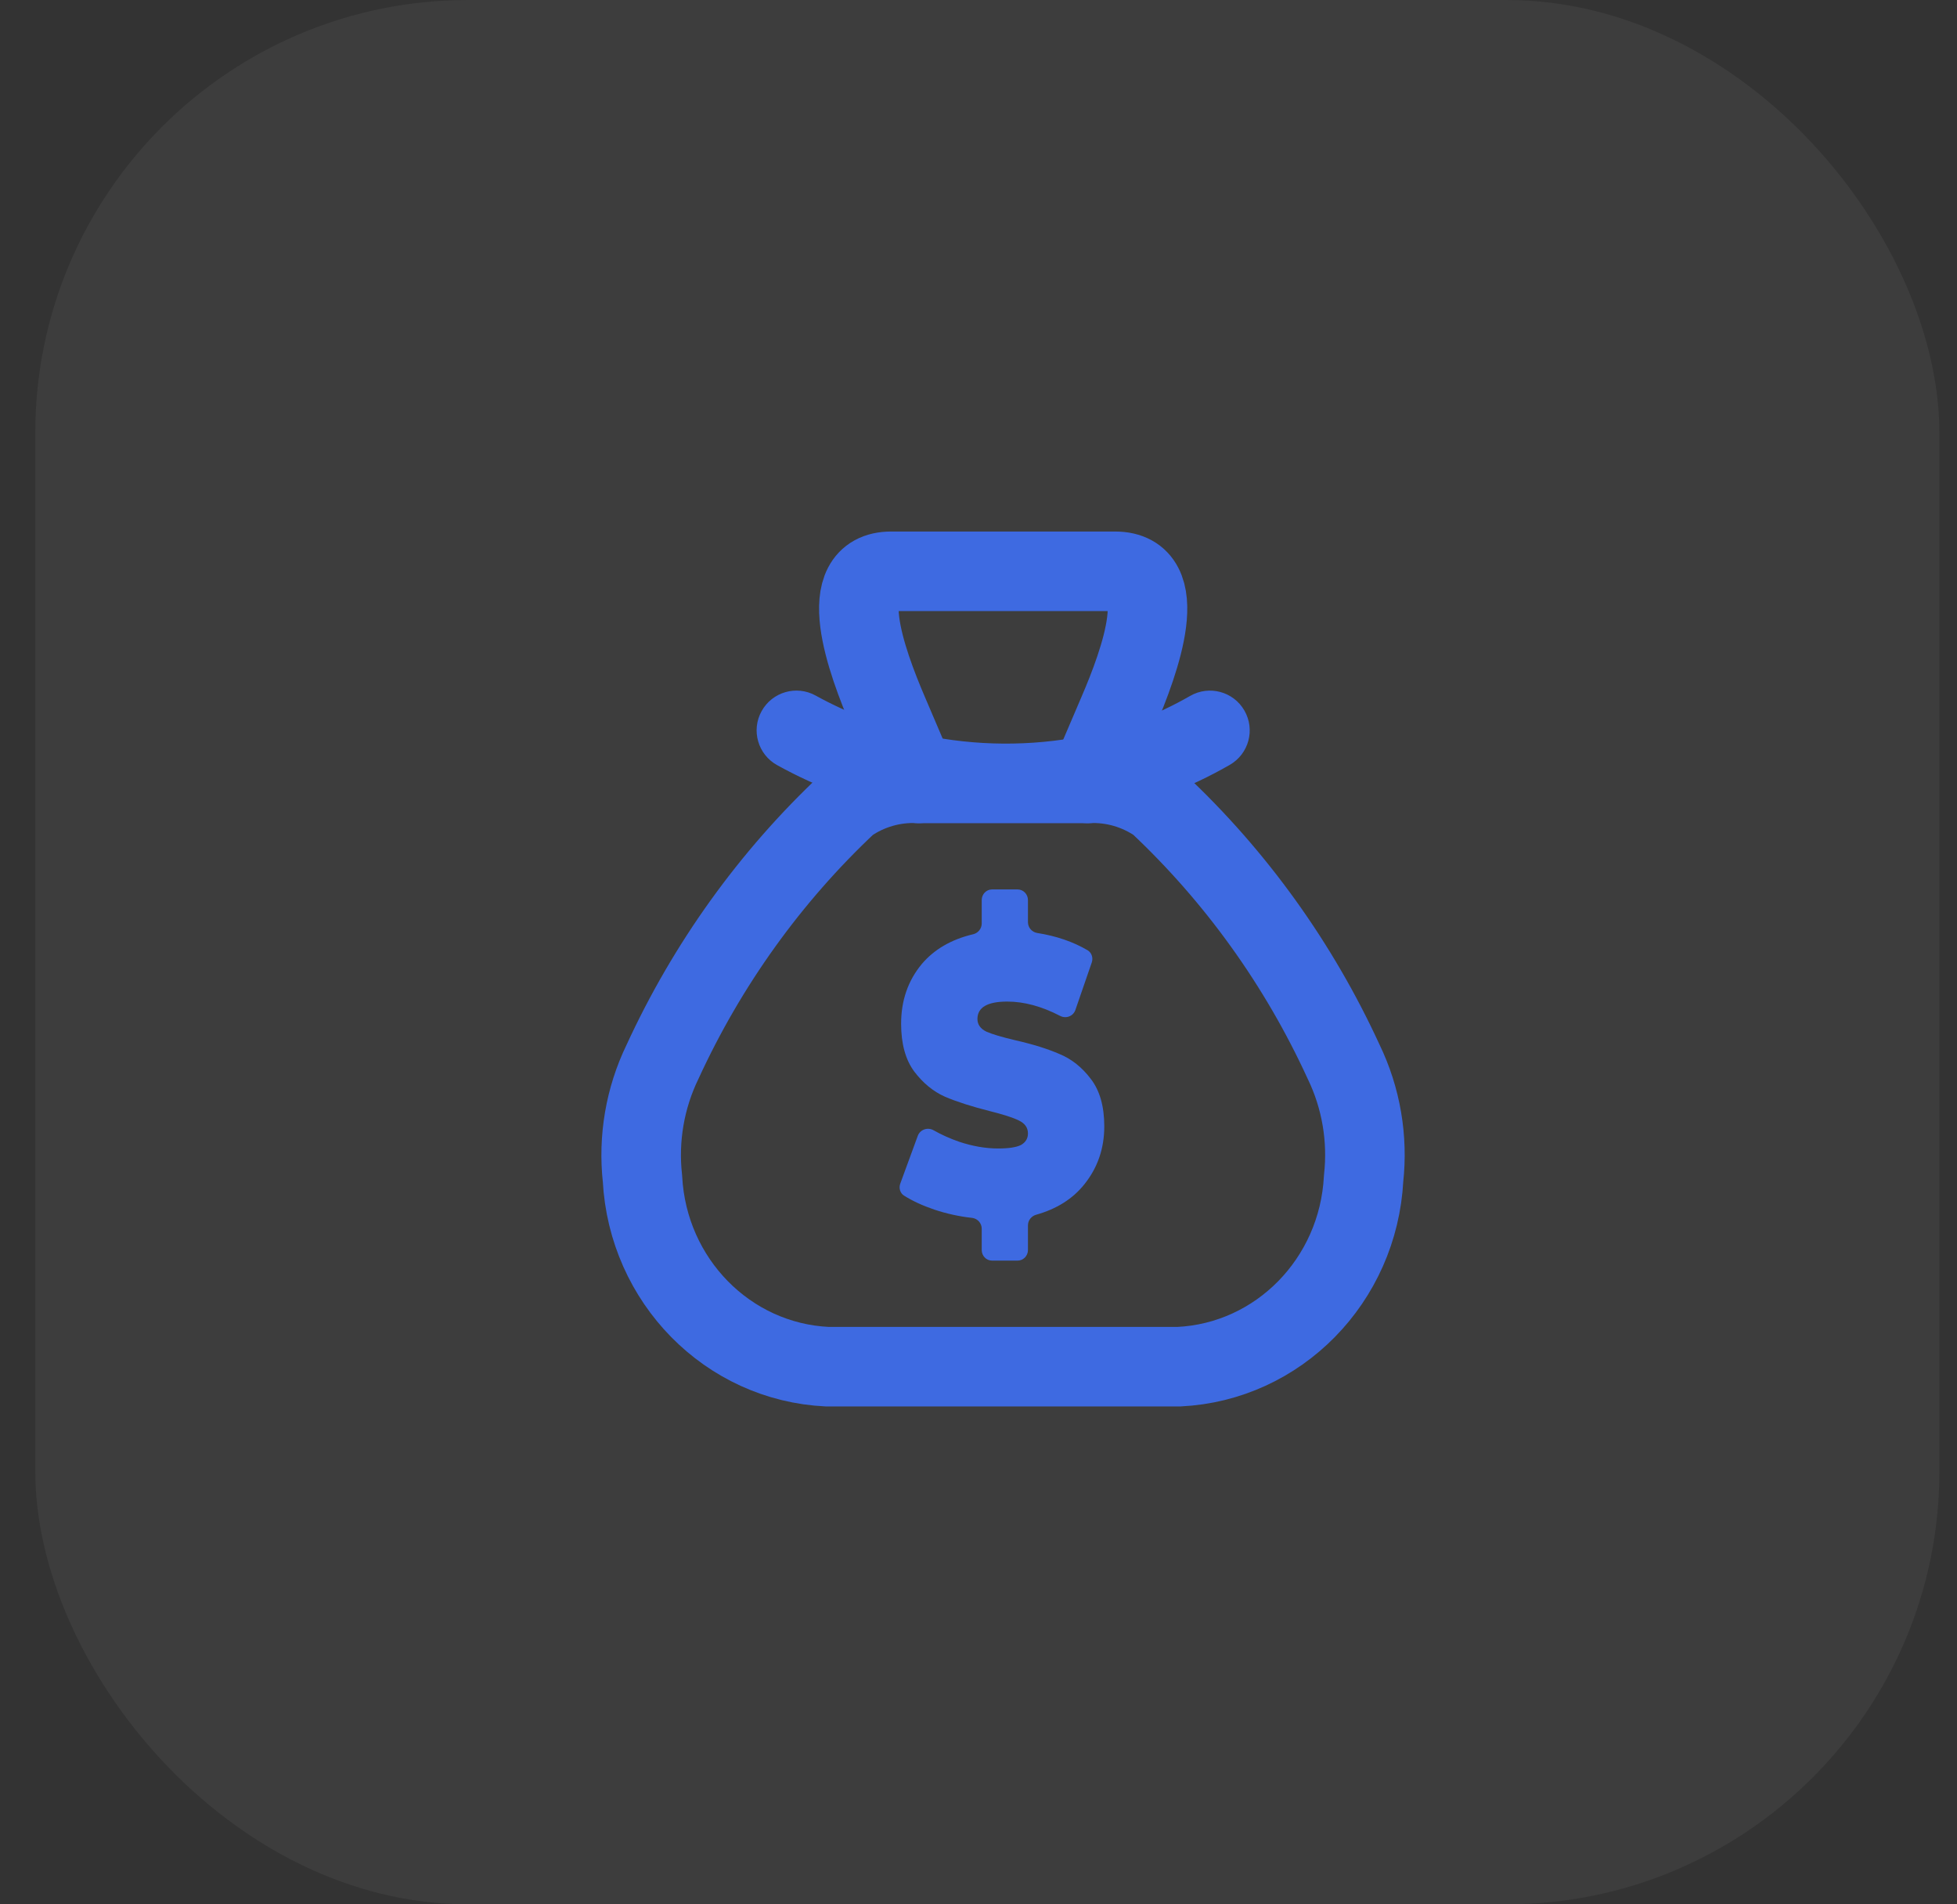<?xml version="1.0" encoding="UTF-8"?> <svg xmlns="http://www.w3.org/2000/svg" width="37" height="36" viewBox="0 0 37 36" fill="none"><rect x="0" y="0" width="37" height="36" fill="#333333" stroke="none"/><rect x="0.667" width="36" height="36" rx="8.182" fill="white" fill-opacity="0.05"></rect><path d="M18.988 22.931C18.889 22.713 18.683 22.554 18.435 22.525C18.224 22.501 18.018 22.456 17.822 22.391C17.734 22.362 17.651 22.329 17.575 22.295L17.702 21.949C17.791 21.989 17.884 22.026 17.978 22.058L17.982 22.06L17.986 22.061C18.29 22.162 18.588 22.212 18.873 22.212C19.16 22.212 19.367 22.174 19.527 22.092L19.536 22.087L19.546 22.081C19.787 21.943 19.926 21.704 19.926 21.427C19.926 21.12 19.76 20.865 19.471 20.727C19.325 20.656 19.119 20.589 18.821 20.515C18.516 20.438 18.259 20.356 18.061 20.272C17.915 20.206 17.789 20.101 17.675 19.951C17.578 19.817 17.528 19.616 17.528 19.352C17.528 19.034 17.618 18.772 17.802 18.55C17.966 18.355 18.199 18.223 18.511 18.149C18.743 18.094 18.924 17.929 19.005 17.715C19.097 17.932 19.293 18.093 19.536 18.132C19.739 18.164 19.926 18.216 20.094 18.286L19.977 18.625C19.66 18.497 19.348 18.433 19.047 18.433C18.045 18.433 17.994 19.124 17.994 19.263C17.994 19.563 18.157 19.815 18.439 19.954L18.447 19.957L18.455 19.961C18.598 20.025 18.801 20.086 19.093 20.154C19.396 20.223 19.648 20.301 19.846 20.388L19.85 20.39L19.854 20.392C20.002 20.453 20.128 20.555 20.24 20.704L20.242 20.706L20.244 20.709C20.342 20.836 20.392 21.032 20.392 21.293C20.392 21.594 20.305 21.849 20.126 22.072C19.97 22.265 19.753 22.399 19.462 22.481C19.237 22.544 19.063 22.716 18.988 22.931Z" fill="#3E6AE1"></path><path d="M19.239 23.831H18.756C18.648 23.831 18.561 23.741 18.561 23.631V23.228C18.561 23.122 18.481 23.035 18.378 23.023C18.134 22.996 17.897 22.944 17.669 22.868C17.447 22.793 17.255 22.705 17.092 22.602C17.017 22.555 16.99 22.459 17.021 22.375L17.352 21.472C17.397 21.351 17.541 21.304 17.651 21.367C17.801 21.452 17.962 21.524 18.134 21.584C18.39 21.669 18.635 21.711 18.871 21.711C19.073 21.711 19.218 21.689 19.305 21.644C19.391 21.594 19.435 21.522 19.435 21.427C19.435 21.318 19.377 21.236 19.261 21.181C19.15 21.126 18.964 21.067 18.704 21.002C18.369 20.917 18.09 20.828 17.867 20.733C17.644 20.634 17.45 20.474 17.285 20.256C17.119 20.032 17.037 19.73 17.037 19.352C17.037 18.914 17.167 18.539 17.427 18.225C17.662 17.947 17.985 17.759 18.399 17.661C18.492 17.639 18.561 17.556 18.561 17.458V17.015C18.561 16.904 18.648 16.814 18.756 16.814H19.239C19.347 16.814 19.435 16.904 19.435 17.015V17.433C19.435 17.535 19.51 17.621 19.609 17.637C19.971 17.694 20.289 17.803 20.563 17.964C20.64 18.01 20.671 18.107 20.642 18.193L20.332 19.092C20.291 19.212 20.154 19.262 20.044 19.205C19.695 19.024 19.362 18.934 19.044 18.934C18.668 18.934 18.48 19.044 18.48 19.263C18.48 19.367 18.536 19.447 18.648 19.502C18.759 19.551 18.943 19.606 19.199 19.666C19.529 19.741 19.808 19.828 20.035 19.927C20.263 20.022 20.459 20.178 20.624 20.397C20.793 20.616 20.878 20.915 20.878 21.293C20.878 21.711 20.752 22.077 20.5 22.39C20.281 22.664 19.977 22.855 19.589 22.964C19.5 22.989 19.435 23.07 19.435 23.165V23.631C19.435 23.741 19.347 23.831 19.239 23.831Z" fill="#3E6AE1"></path><path fill-rule="evenodd" clip-rule="evenodd" d="M16.85 10.8H21.082C22.166 10.8 21.571 12.468 21.132 13.485L20.633 14.652L20.565 14.809C21.038 14.786 21.506 14.92 21.898 15.192C23.366 16.57 24.557 18.227 25.404 20.073C25.734 20.755 25.865 21.521 25.781 22.278C25.68 24.208 24.171 25.745 22.289 25.836H15.643C13.761 25.748 12.249 24.212 12.147 22.282C12.063 21.525 12.194 20.759 12.524 20.077C13.372 18.23 14.565 16.57 16.034 15.192C16.427 14.92 16.894 14.786 17.367 14.809L17.289 14.628L16.801 13.485C16.364 12.468 15.766 10.8 16.85 10.8Z" stroke="#3E6AE1" stroke-width="1.504" stroke-linecap="round" stroke-linejoin="round"></path><path d="M20.566 15.562C20.981 15.562 21.317 15.225 21.317 14.81C21.317 14.395 20.981 14.058 20.566 14.058V15.562ZM17.368 14.058C16.953 14.058 16.616 14.395 16.616 14.81C16.616 15.225 16.953 15.562 17.368 15.562V14.058ZM23.251 14.459C23.611 14.252 23.735 13.792 23.527 13.432C23.32 13.072 22.86 12.949 22.501 13.156L23.251 14.459ZM20.633 14.652L20.778 15.39L20.78 15.389L20.633 14.652ZM17.29 14.628L17.445 13.893L17.438 13.891L17.29 14.628ZM15.421 13.149C15.058 12.948 14.6 13.08 14.399 13.444C14.198 13.807 14.33 14.264 14.694 14.465L15.421 13.149ZM20.566 14.058H17.368V15.562H20.566V14.058ZM22.501 13.156C21.872 13.518 21.192 13.774 20.486 13.915L20.78 15.389C21.648 15.216 22.482 14.902 23.251 14.459L22.501 13.156ZM20.488 13.915C19.482 14.112 18.448 14.105 17.445 13.893L17.134 15.364C18.335 15.618 19.573 15.627 20.778 15.39L20.488 13.915ZM17.438 13.891C16.734 13.749 16.054 13.499 15.421 13.149L14.694 14.465C15.46 14.889 16.285 15.192 17.141 15.365L17.438 13.891Z" fill="#3E6AE1"></path></svg> 